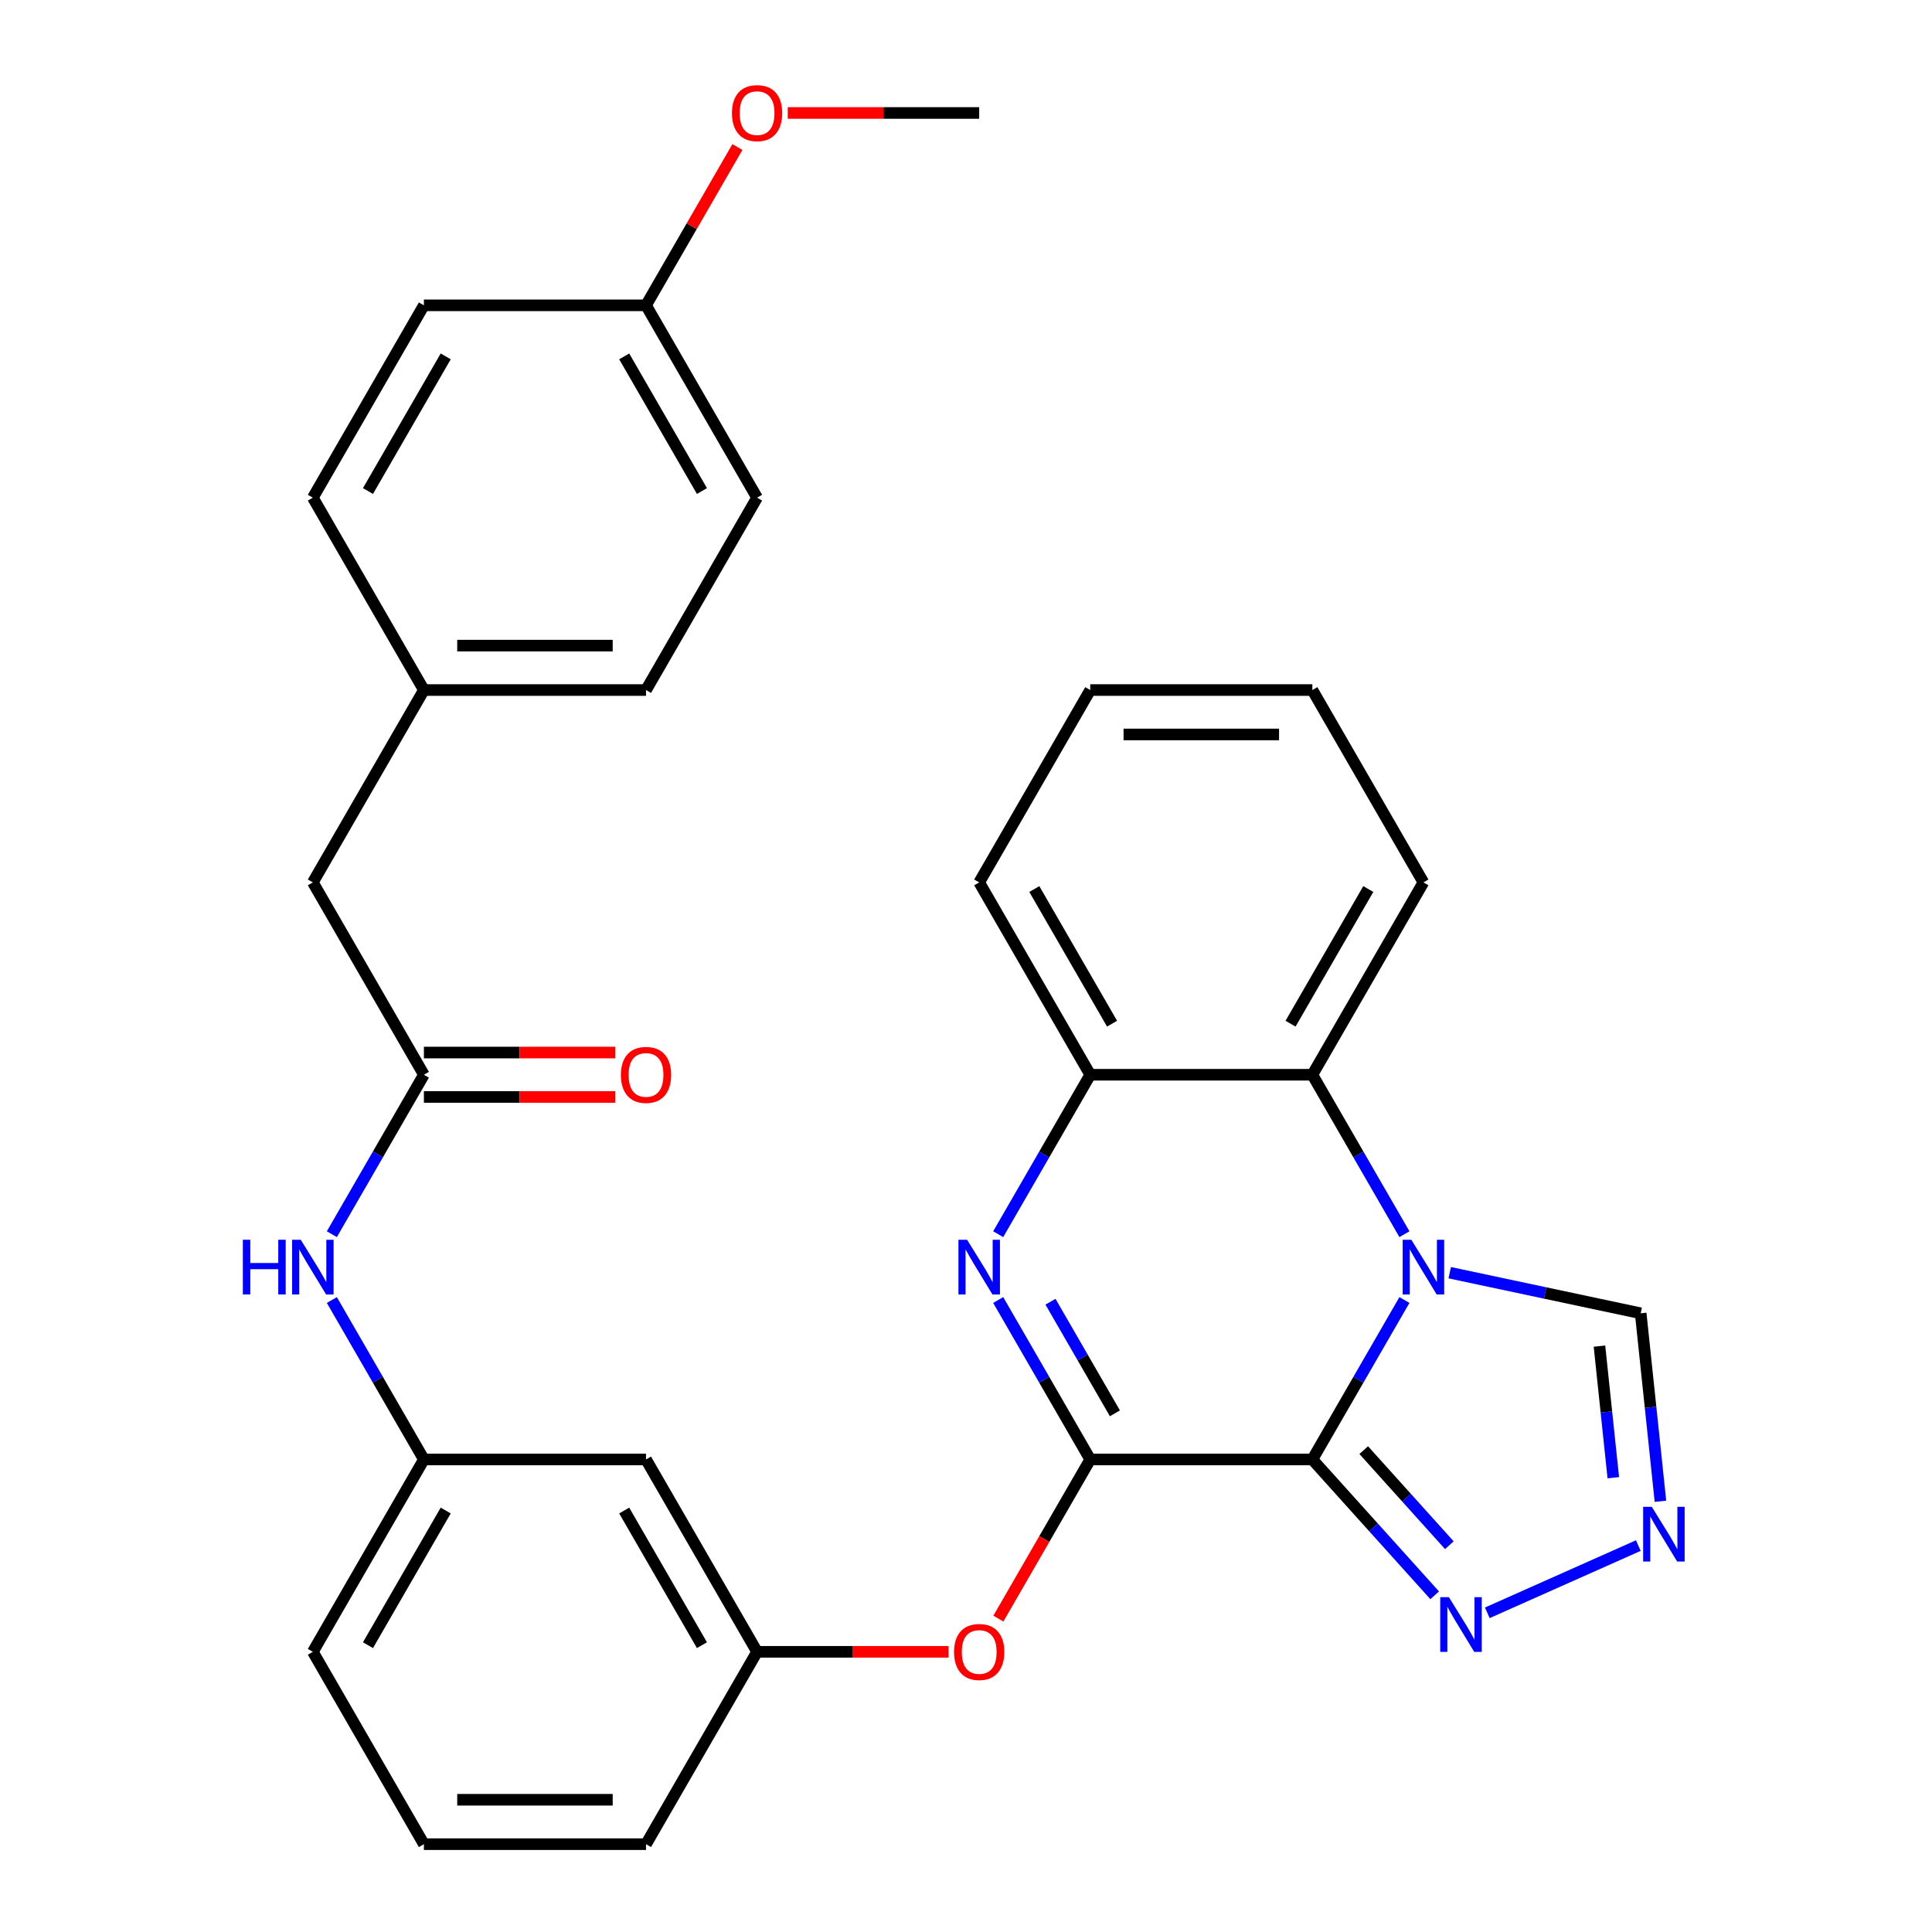 <?xml version='1.0' encoding='iso-8859-1'?>
<svg version='1.1' baseProfile='full'
              xmlns='http://www.w3.org/2000/svg'
                      xmlns:rdkit='http://www.rdkit.org/xml'
                      xmlns:xlink='http://www.w3.org/1999/xlink'
                  xml:space='preserve'
width='1000px' height='1000px' viewBox='0 0 1000 1000'>
<!-- END OF HEADER -->
<rect style='opacity:1.0;fill:#FFFFFF;stroke:none' width='1000' height='1000' x='0' y='0'> </rect>
<path class='bond-0' d='M 679.277,755.418 L 703.101,714.153' style='fill:none;fill-rule:evenodd;stroke:#000000;stroke-width:6px;stroke-linecap:butt;stroke-linejoin:miter;stroke-opacity:1' />
<path class='bond-0' d='M 703.101,714.153 L 726.925,672.888' style='fill:none;fill-rule:evenodd;stroke:#0000FF;stroke-width:6px;stroke-linecap:butt;stroke-linejoin:miter;stroke-opacity:1' />
<path class='bond-1' d='M 679.277,755.418 L 564.31,755.418' style='fill:none;fill-rule:evenodd;stroke:#000000;stroke-width:6px;stroke-linecap:butt;stroke-linejoin:miter;stroke-opacity:1' />
<path class='bond-3' d='M 679.277,755.418 L 710.933,790.576' style='fill:none;fill-rule:evenodd;stroke:#000000;stroke-width:6px;stroke-linecap:butt;stroke-linejoin:miter;stroke-opacity:1' />
<path class='bond-3' d='M 710.933,790.576 L 742.59,825.734' style='fill:none;fill-rule:evenodd;stroke:#0000FF;stroke-width:6px;stroke-linecap:butt;stroke-linejoin:miter;stroke-opacity:1' />
<path class='bond-3' d='M 705.861,750.58 L 728.021,775.19' style='fill:none;fill-rule:evenodd;stroke:#000000;stroke-width:6px;stroke-linecap:butt;stroke-linejoin:miter;stroke-opacity:1' />
<path class='bond-3' d='M 728.021,775.19 L 750.181,799.801' style='fill:none;fill-rule:evenodd;stroke:#0000FF;stroke-width:6px;stroke-linecap:butt;stroke-linejoin:miter;stroke-opacity:1' />
<path class='bond-4' d='M 726.925,638.82 L 703.101,597.555' style='fill:none;fill-rule:evenodd;stroke:#0000FF;stroke-width:6px;stroke-linecap:butt;stroke-linejoin:miter;stroke-opacity:1' />
<path class='bond-4' d='M 703.101,597.555 L 679.277,556.29' style='fill:none;fill-rule:evenodd;stroke:#000000;stroke-width:6px;stroke-linecap:butt;stroke-linejoin:miter;stroke-opacity:1' />
<path class='bond-7' d='M 750.374,658.747 L 799.794,669.252' style='fill:none;fill-rule:evenodd;stroke:#0000FF;stroke-width:6px;stroke-linecap:butt;stroke-linejoin:miter;stroke-opacity:1' />
<path class='bond-7' d='M 799.794,669.252 L 849.214,679.757' style='fill:none;fill-rule:evenodd;stroke:#000000;stroke-width:6px;stroke-linecap:butt;stroke-linejoin:miter;stroke-opacity:1' />
<path class='bond-2' d='M 564.31,755.418 L 540.486,714.153' style='fill:none;fill-rule:evenodd;stroke:#000000;stroke-width:6px;stroke-linecap:butt;stroke-linejoin:miter;stroke-opacity:1' />
<path class='bond-2' d='M 540.486,714.153 L 516.662,672.888' style='fill:none;fill-rule:evenodd;stroke:#0000FF;stroke-width:6px;stroke-linecap:butt;stroke-linejoin:miter;stroke-opacity:1' />
<path class='bond-2' d='M 577.076,731.541 L 560.399,702.656' style='fill:none;fill-rule:evenodd;stroke:#000000;stroke-width:6px;stroke-linecap:butt;stroke-linejoin:miter;stroke-opacity:1' />
<path class='bond-2' d='M 560.399,702.656 L 543.722,673.771' style='fill:none;fill-rule:evenodd;stroke:#0000FF;stroke-width:6px;stroke-linecap:butt;stroke-linejoin:miter;stroke-opacity:1' />
<path class='bond-8' d='M 564.31,755.418 L 540.532,796.602' style='fill:none;fill-rule:evenodd;stroke:#000000;stroke-width:6px;stroke-linecap:butt;stroke-linejoin:miter;stroke-opacity:1' />
<path class='bond-8' d='M 540.532,796.602 L 516.754,837.787' style='fill:none;fill-rule:evenodd;stroke:#FF0000;stroke-width:6px;stroke-linecap:butt;stroke-linejoin:miter;stroke-opacity:1' />
<path class='bond-6' d='M 516.662,638.82 L 540.486,597.555' style='fill:none;fill-rule:evenodd;stroke:#0000FF;stroke-width:6px;stroke-linecap:butt;stroke-linejoin:miter;stroke-opacity:1' />
<path class='bond-6' d='M 540.486,597.555 L 564.31,556.29' style='fill:none;fill-rule:evenodd;stroke:#000000;stroke-width:6px;stroke-linecap:butt;stroke-linejoin:miter;stroke-opacity:1' />
<path class='bond-5' d='M 769.819,834.793 L 847.99,799.989' style='fill:none;fill-rule:evenodd;stroke:#0000FF;stroke-width:6px;stroke-linecap:butt;stroke-linejoin:miter;stroke-opacity:1' />
<path class='bond-22' d='M 679.277,556.29 L 736.76,456.726' style='fill:none;fill-rule:evenodd;stroke:#000000;stroke-width:6px;stroke-linecap:butt;stroke-linejoin:miter;stroke-opacity:1' />
<path class='bond-22' d='M 667.986,529.858 L 708.225,460.164' style='fill:none;fill-rule:evenodd;stroke:#000000;stroke-width:6px;stroke-linecap:butt;stroke-linejoin:miter;stroke-opacity:1' />
<path class='bond-32' d='M 679.277,556.29 L 564.31,556.29' style='fill:none;fill-rule:evenodd;stroke:#000000;stroke-width:6px;stroke-linecap:butt;stroke-linejoin:miter;stroke-opacity:1' />
<path class='bond-31' d='M 859.441,777.059 L 854.328,728.408' style='fill:none;fill-rule:evenodd;stroke:#0000FF;stroke-width:6px;stroke-linecap:butt;stroke-linejoin:miter;stroke-opacity:1' />
<path class='bond-31' d='M 854.328,728.408 L 849.214,679.757' style='fill:none;fill-rule:evenodd;stroke:#000000;stroke-width:6px;stroke-linecap:butt;stroke-linejoin:miter;stroke-opacity:1' />
<path class='bond-31' d='M 835.04,764.867 L 831.46,730.811' style='fill:none;fill-rule:evenodd;stroke:#0000FF;stroke-width:6px;stroke-linecap:butt;stroke-linejoin:miter;stroke-opacity:1' />
<path class='bond-31' d='M 831.46,730.811 L 827.881,696.755' style='fill:none;fill-rule:evenodd;stroke:#000000;stroke-width:6px;stroke-linecap:butt;stroke-linejoin:miter;stroke-opacity:1' />
<path class='bond-24' d='M 564.31,556.29 L 506.827,456.726' style='fill:none;fill-rule:evenodd;stroke:#000000;stroke-width:6px;stroke-linecap:butt;stroke-linejoin:miter;stroke-opacity:1' />
<path class='bond-24' d='M 575.601,529.858 L 535.362,460.164' style='fill:none;fill-rule:evenodd;stroke:#000000;stroke-width:6px;stroke-linecap:butt;stroke-linejoin:miter;stroke-opacity:1' />
<path class='bond-11' d='M 490.953,854.982 L 441.407,854.982' style='fill:none;fill-rule:evenodd;stroke:#FF0000;stroke-width:6px;stroke-linecap:butt;stroke-linejoin:miter;stroke-opacity:1' />
<path class='bond-11' d='M 441.407,854.982 L 391.86,854.982' style='fill:none;fill-rule:evenodd;stroke:#000000;stroke-width:6px;stroke-linecap:butt;stroke-linejoin:miter;stroke-opacity:1' />
<path class='bond-9' d='M 219.411,556.29 L 195.586,597.555' style='fill:none;fill-rule:evenodd;stroke:#000000;stroke-width:6px;stroke-linecap:butt;stroke-linejoin:miter;stroke-opacity:1' />
<path class='bond-9' d='M 195.586,597.555 L 171.762,638.82' style='fill:none;fill-rule:evenodd;stroke:#0000FF;stroke-width:6px;stroke-linecap:butt;stroke-linejoin:miter;stroke-opacity:1' />
<path class='bond-14' d='M 219.411,567.786 L 268.957,567.786' style='fill:none;fill-rule:evenodd;stroke:#000000;stroke-width:6px;stroke-linecap:butt;stroke-linejoin:miter;stroke-opacity:1' />
<path class='bond-14' d='M 268.957,567.786 L 318.503,567.786' style='fill:none;fill-rule:evenodd;stroke:#FF0000;stroke-width:6px;stroke-linecap:butt;stroke-linejoin:miter;stroke-opacity:1' />
<path class='bond-14' d='M 219.411,544.793 L 268.957,544.793' style='fill:none;fill-rule:evenodd;stroke:#000000;stroke-width:6px;stroke-linecap:butt;stroke-linejoin:miter;stroke-opacity:1' />
<path class='bond-14' d='M 268.957,544.793 L 318.503,544.793' style='fill:none;fill-rule:evenodd;stroke:#FF0000;stroke-width:6px;stroke-linecap:butt;stroke-linejoin:miter;stroke-opacity:1' />
<path class='bond-15' d='M 219.411,556.29 L 161.927,456.726' style='fill:none;fill-rule:evenodd;stroke:#000000;stroke-width:6px;stroke-linecap:butt;stroke-linejoin:miter;stroke-opacity:1' />
<path class='bond-10' d='M 171.762,672.888 L 195.586,714.153' style='fill:none;fill-rule:evenodd;stroke:#0000FF;stroke-width:6px;stroke-linecap:butt;stroke-linejoin:miter;stroke-opacity:1' />
<path class='bond-10' d='M 195.586,714.153 L 219.411,755.418' style='fill:none;fill-rule:evenodd;stroke:#000000;stroke-width:6px;stroke-linecap:butt;stroke-linejoin:miter;stroke-opacity:1' />
<path class='bond-12' d='M 391.86,854.982 L 334.377,755.418' style='fill:none;fill-rule:evenodd;stroke:#000000;stroke-width:6px;stroke-linecap:butt;stroke-linejoin:miter;stroke-opacity:1' />
<path class='bond-12' d='M 363.325,851.544 L 323.087,781.849' style='fill:none;fill-rule:evenodd;stroke:#000000;stroke-width:6px;stroke-linecap:butt;stroke-linejoin:miter;stroke-opacity:1' />
<path class='bond-26' d='M 391.86,854.982 L 334.377,954.545' style='fill:none;fill-rule:evenodd;stroke:#000000;stroke-width:6px;stroke-linecap:butt;stroke-linejoin:miter;stroke-opacity:1' />
<path class='bond-13' d='M 334.377,755.418 L 219.411,755.418' style='fill:none;fill-rule:evenodd;stroke:#000000;stroke-width:6px;stroke-linecap:butt;stroke-linejoin:miter;stroke-opacity:1' />
<path class='bond-34' d='M 219.411,755.418 L 161.927,854.982' style='fill:none;fill-rule:evenodd;stroke:#000000;stroke-width:6px;stroke-linecap:butt;stroke-linejoin:miter;stroke-opacity:1' />
<path class='bond-34' d='M 230.701,781.849 L 190.463,851.544' style='fill:none;fill-rule:evenodd;stroke:#000000;stroke-width:6px;stroke-linecap:butt;stroke-linejoin:miter;stroke-opacity:1' />
<path class='bond-16' d='M 161.927,456.726 L 219.411,357.162' style='fill:none;fill-rule:evenodd;stroke:#000000;stroke-width:6px;stroke-linecap:butt;stroke-linejoin:miter;stroke-opacity:1' />
<path class='bond-18' d='M 219.411,357.162 L 161.927,257.598' style='fill:none;fill-rule:evenodd;stroke:#000000;stroke-width:6px;stroke-linecap:butt;stroke-linejoin:miter;stroke-opacity:1' />
<path class='bond-19' d='M 219.411,357.162 L 334.377,357.162' style='fill:none;fill-rule:evenodd;stroke:#000000;stroke-width:6px;stroke-linecap:butt;stroke-linejoin:miter;stroke-opacity:1' />
<path class='bond-19' d='M 236.656,334.169 L 317.132,334.169' style='fill:none;fill-rule:evenodd;stroke:#000000;stroke-width:6px;stroke-linecap:butt;stroke-linejoin:miter;stroke-opacity:1' />
<path class='bond-17' d='M 334.377,158.034 L 391.86,257.598' style='fill:none;fill-rule:evenodd;stroke:#000000;stroke-width:6px;stroke-linecap:butt;stroke-linejoin:miter;stroke-opacity:1' />
<path class='bond-17' d='M 323.087,184.465 L 363.325,254.16' style='fill:none;fill-rule:evenodd;stroke:#000000;stroke-width:6px;stroke-linecap:butt;stroke-linejoin:miter;stroke-opacity:1' />
<path class='bond-23' d='M 334.377,158.034 L 358.028,117.069' style='fill:none;fill-rule:evenodd;stroke:#000000;stroke-width:6px;stroke-linecap:butt;stroke-linejoin:miter;stroke-opacity:1' />
<path class='bond-23' d='M 358.028,117.069 L 381.679,76.104' style='fill:none;fill-rule:evenodd;stroke:#FF0000;stroke-width:6px;stroke-linecap:butt;stroke-linejoin:miter;stroke-opacity:1' />
<path class='bond-35' d='M 334.377,158.034 L 219.411,158.034' style='fill:none;fill-rule:evenodd;stroke:#000000;stroke-width:6px;stroke-linecap:butt;stroke-linejoin:miter;stroke-opacity:1' />
<path class='bond-21' d='M 161.927,257.598 L 219.411,158.034' style='fill:none;fill-rule:evenodd;stroke:#000000;stroke-width:6px;stroke-linecap:butt;stroke-linejoin:miter;stroke-opacity:1' />
<path class='bond-21' d='M 190.463,254.16 L 230.701,184.465' style='fill:none;fill-rule:evenodd;stroke:#000000;stroke-width:6px;stroke-linecap:butt;stroke-linejoin:miter;stroke-opacity:1' />
<path class='bond-20' d='M 334.377,357.162 L 391.86,257.598' style='fill:none;fill-rule:evenodd;stroke:#000000;stroke-width:6px;stroke-linecap:butt;stroke-linejoin:miter;stroke-opacity:1' />
<path class='bond-29' d='M 736.76,456.726 L 679.277,357.162' style='fill:none;fill-rule:evenodd;stroke:#000000;stroke-width:6px;stroke-linecap:butt;stroke-linejoin:miter;stroke-opacity:1' />
<path class='bond-28' d='M 407.735,58.47 L 457.281,58.47' style='fill:none;fill-rule:evenodd;stroke:#FF0000;stroke-width:6px;stroke-linecap:butt;stroke-linejoin:miter;stroke-opacity:1' />
<path class='bond-28' d='M 457.281,58.47 L 506.827,58.47' style='fill:none;fill-rule:evenodd;stroke:#000000;stroke-width:6px;stroke-linecap:butt;stroke-linejoin:miter;stroke-opacity:1' />
<path class='bond-30' d='M 506.827,456.726 L 564.31,357.162' style='fill:none;fill-rule:evenodd;stroke:#000000;stroke-width:6px;stroke-linecap:butt;stroke-linejoin:miter;stroke-opacity:1' />
<path class='bond-25' d='M 219.411,954.545 L 334.377,954.545' style='fill:none;fill-rule:evenodd;stroke:#000000;stroke-width:6px;stroke-linecap:butt;stroke-linejoin:miter;stroke-opacity:1' />
<path class='bond-25' d='M 236.656,931.552 L 317.132,931.552' style='fill:none;fill-rule:evenodd;stroke:#000000;stroke-width:6px;stroke-linecap:butt;stroke-linejoin:miter;stroke-opacity:1' />
<path class='bond-27' d='M 219.411,954.545 L 161.927,854.982' style='fill:none;fill-rule:evenodd;stroke:#000000;stroke-width:6px;stroke-linecap:butt;stroke-linejoin:miter;stroke-opacity:1' />
<path class='bond-33' d='M 679.277,357.162 L 564.31,357.162' style='fill:none;fill-rule:evenodd;stroke:#000000;stroke-width:6px;stroke-linecap:butt;stroke-linejoin:miter;stroke-opacity:1' />
<path class='bond-33' d='M 662.032,380.155 L 581.555,380.155' style='fill:none;fill-rule:evenodd;stroke:#000000;stroke-width:6px;stroke-linecap:butt;stroke-linejoin:miter;stroke-opacity:1' />
<path  class='atom-1' d='M 730.5 641.694
L 739.78 656.694
Q 740.7 658.174, 742.18 660.854
Q 743.66 663.534, 743.74 663.694
L 743.74 641.694
L 747.5 641.694
L 747.5 670.014
L 743.62 670.014
L 733.66 653.614
Q 732.5 651.694, 731.26 649.494
Q 730.06 647.294, 729.7 646.614
L 729.7 670.014
L 726.02 670.014
L 726.02 641.694
L 730.5 641.694
' fill='#0000FF'/>
<path  class='atom-3' d='M 500.567 641.694
L 509.847 656.694
Q 510.767 658.174, 512.247 660.854
Q 513.727 663.534, 513.807 663.694
L 513.807 641.694
L 517.567 641.694
L 517.567 670.014
L 513.687 670.014
L 503.727 653.614
Q 502.567 651.694, 501.327 649.494
Q 500.127 647.294, 499.767 646.614
L 499.767 670.014
L 496.087 670.014
L 496.087 641.694
L 500.567 641.694
' fill='#0000FF'/>
<path  class='atom-4' d='M 749.944 826.694
L 759.224 841.694
Q 760.144 843.174, 761.624 845.854
Q 763.104 848.534, 763.184 848.694
L 763.184 826.694
L 766.944 826.694
L 766.944 855.014
L 763.064 855.014
L 753.104 838.614
Q 751.944 836.694, 750.704 834.494
Q 749.504 832.294, 749.144 831.614
L 749.144 855.014
L 745.464 855.014
L 745.464 826.694
L 749.944 826.694
' fill='#0000FF'/>
<path  class='atom-6' d='M 854.972 779.933
L 864.252 794.933
Q 865.172 796.413, 866.652 799.093
Q 868.132 801.773, 868.212 801.933
L 868.212 779.933
L 871.972 779.933
L 871.972 808.253
L 868.092 808.253
L 858.132 791.853
Q 856.972 789.933, 855.732 787.733
Q 854.532 785.533, 854.172 784.853
L 854.172 808.253
L 850.492 808.253
L 850.492 779.933
L 854.972 779.933
' fill='#0000FF'/>
<path  class='atom-9' d='M 493.827 855.062
Q 493.827 848.262, 497.187 844.462
Q 500.547 840.662, 506.827 840.662
Q 513.107 840.662, 516.467 844.462
Q 519.827 848.262, 519.827 855.062
Q 519.827 861.942, 516.427 865.862
Q 513.027 869.742, 506.827 869.742
Q 500.587 869.742, 497.187 865.862
Q 493.827 861.982, 493.827 855.062
M 506.827 866.542
Q 511.147 866.542, 513.467 863.662
Q 515.827 860.742, 515.827 855.062
Q 515.827 849.502, 513.467 846.702
Q 511.147 843.862, 506.827 843.862
Q 502.507 843.862, 500.147 846.662
Q 497.827 849.462, 497.827 855.062
Q 497.827 860.782, 500.147 863.662
Q 502.507 866.542, 506.827 866.542
' fill='#FF0000'/>
<path  class='atom-11' d='M 125.707 641.694
L 129.547 641.694
L 129.547 653.734
L 144.027 653.734
L 144.027 641.694
L 147.867 641.694
L 147.867 670.014
L 144.027 670.014
L 144.027 656.934
L 129.547 656.934
L 129.547 670.014
L 125.707 670.014
L 125.707 641.694
' fill='#0000FF'/>
<path  class='atom-11' d='M 155.667 641.694
L 164.947 656.694
Q 165.867 658.174, 167.347 660.854
Q 168.827 663.534, 168.907 663.694
L 168.907 641.694
L 172.667 641.694
L 172.667 670.014
L 168.787 670.014
L 158.827 653.614
Q 157.667 651.694, 156.427 649.494
Q 155.227 647.294, 154.867 646.614
L 154.867 670.014
L 151.187 670.014
L 151.187 641.694
L 155.667 641.694
' fill='#0000FF'/>
<path  class='atom-15' d='M 321.377 556.37
Q 321.377 549.57, 324.737 545.77
Q 328.097 541.97, 334.377 541.97
Q 340.657 541.97, 344.017 545.77
Q 347.377 549.57, 347.377 556.37
Q 347.377 563.25, 343.977 567.17
Q 340.577 571.05, 334.377 571.05
Q 328.137 571.05, 324.737 567.17
Q 321.377 563.29, 321.377 556.37
M 334.377 567.85
Q 338.697 567.85, 341.017 564.97
Q 343.377 562.05, 343.377 556.37
Q 343.377 550.81, 341.017 548.01
Q 338.697 545.17, 334.377 545.17
Q 330.057 545.17, 327.697 547.97
Q 325.377 550.77, 325.377 556.37
Q 325.377 562.09, 327.697 564.97
Q 330.057 567.85, 334.377 567.85
' fill='#FF0000'/>
<path  class='atom-24' d='M 378.86 58.55
Q 378.86 51.75, 382.22 47.95
Q 385.58 44.15, 391.86 44.15
Q 398.14 44.15, 401.5 47.95
Q 404.86 51.75, 404.86 58.55
Q 404.86 65.43, 401.46 69.35
Q 398.06 73.23, 391.86 73.23
Q 385.62 73.23, 382.22 69.35
Q 378.86 65.47, 378.86 58.55
M 391.86 70.03
Q 396.18 70.03, 398.5 67.15
Q 400.86 64.23, 400.86 58.55
Q 400.86 52.99, 398.5 50.19
Q 396.18 47.35, 391.86 47.35
Q 387.54 47.35, 385.18 50.15
Q 382.86 52.95, 382.86 58.55
Q 382.86 64.27, 385.18 67.15
Q 387.54 70.03, 391.86 70.03
' fill='#FF0000'/>
</svg>

